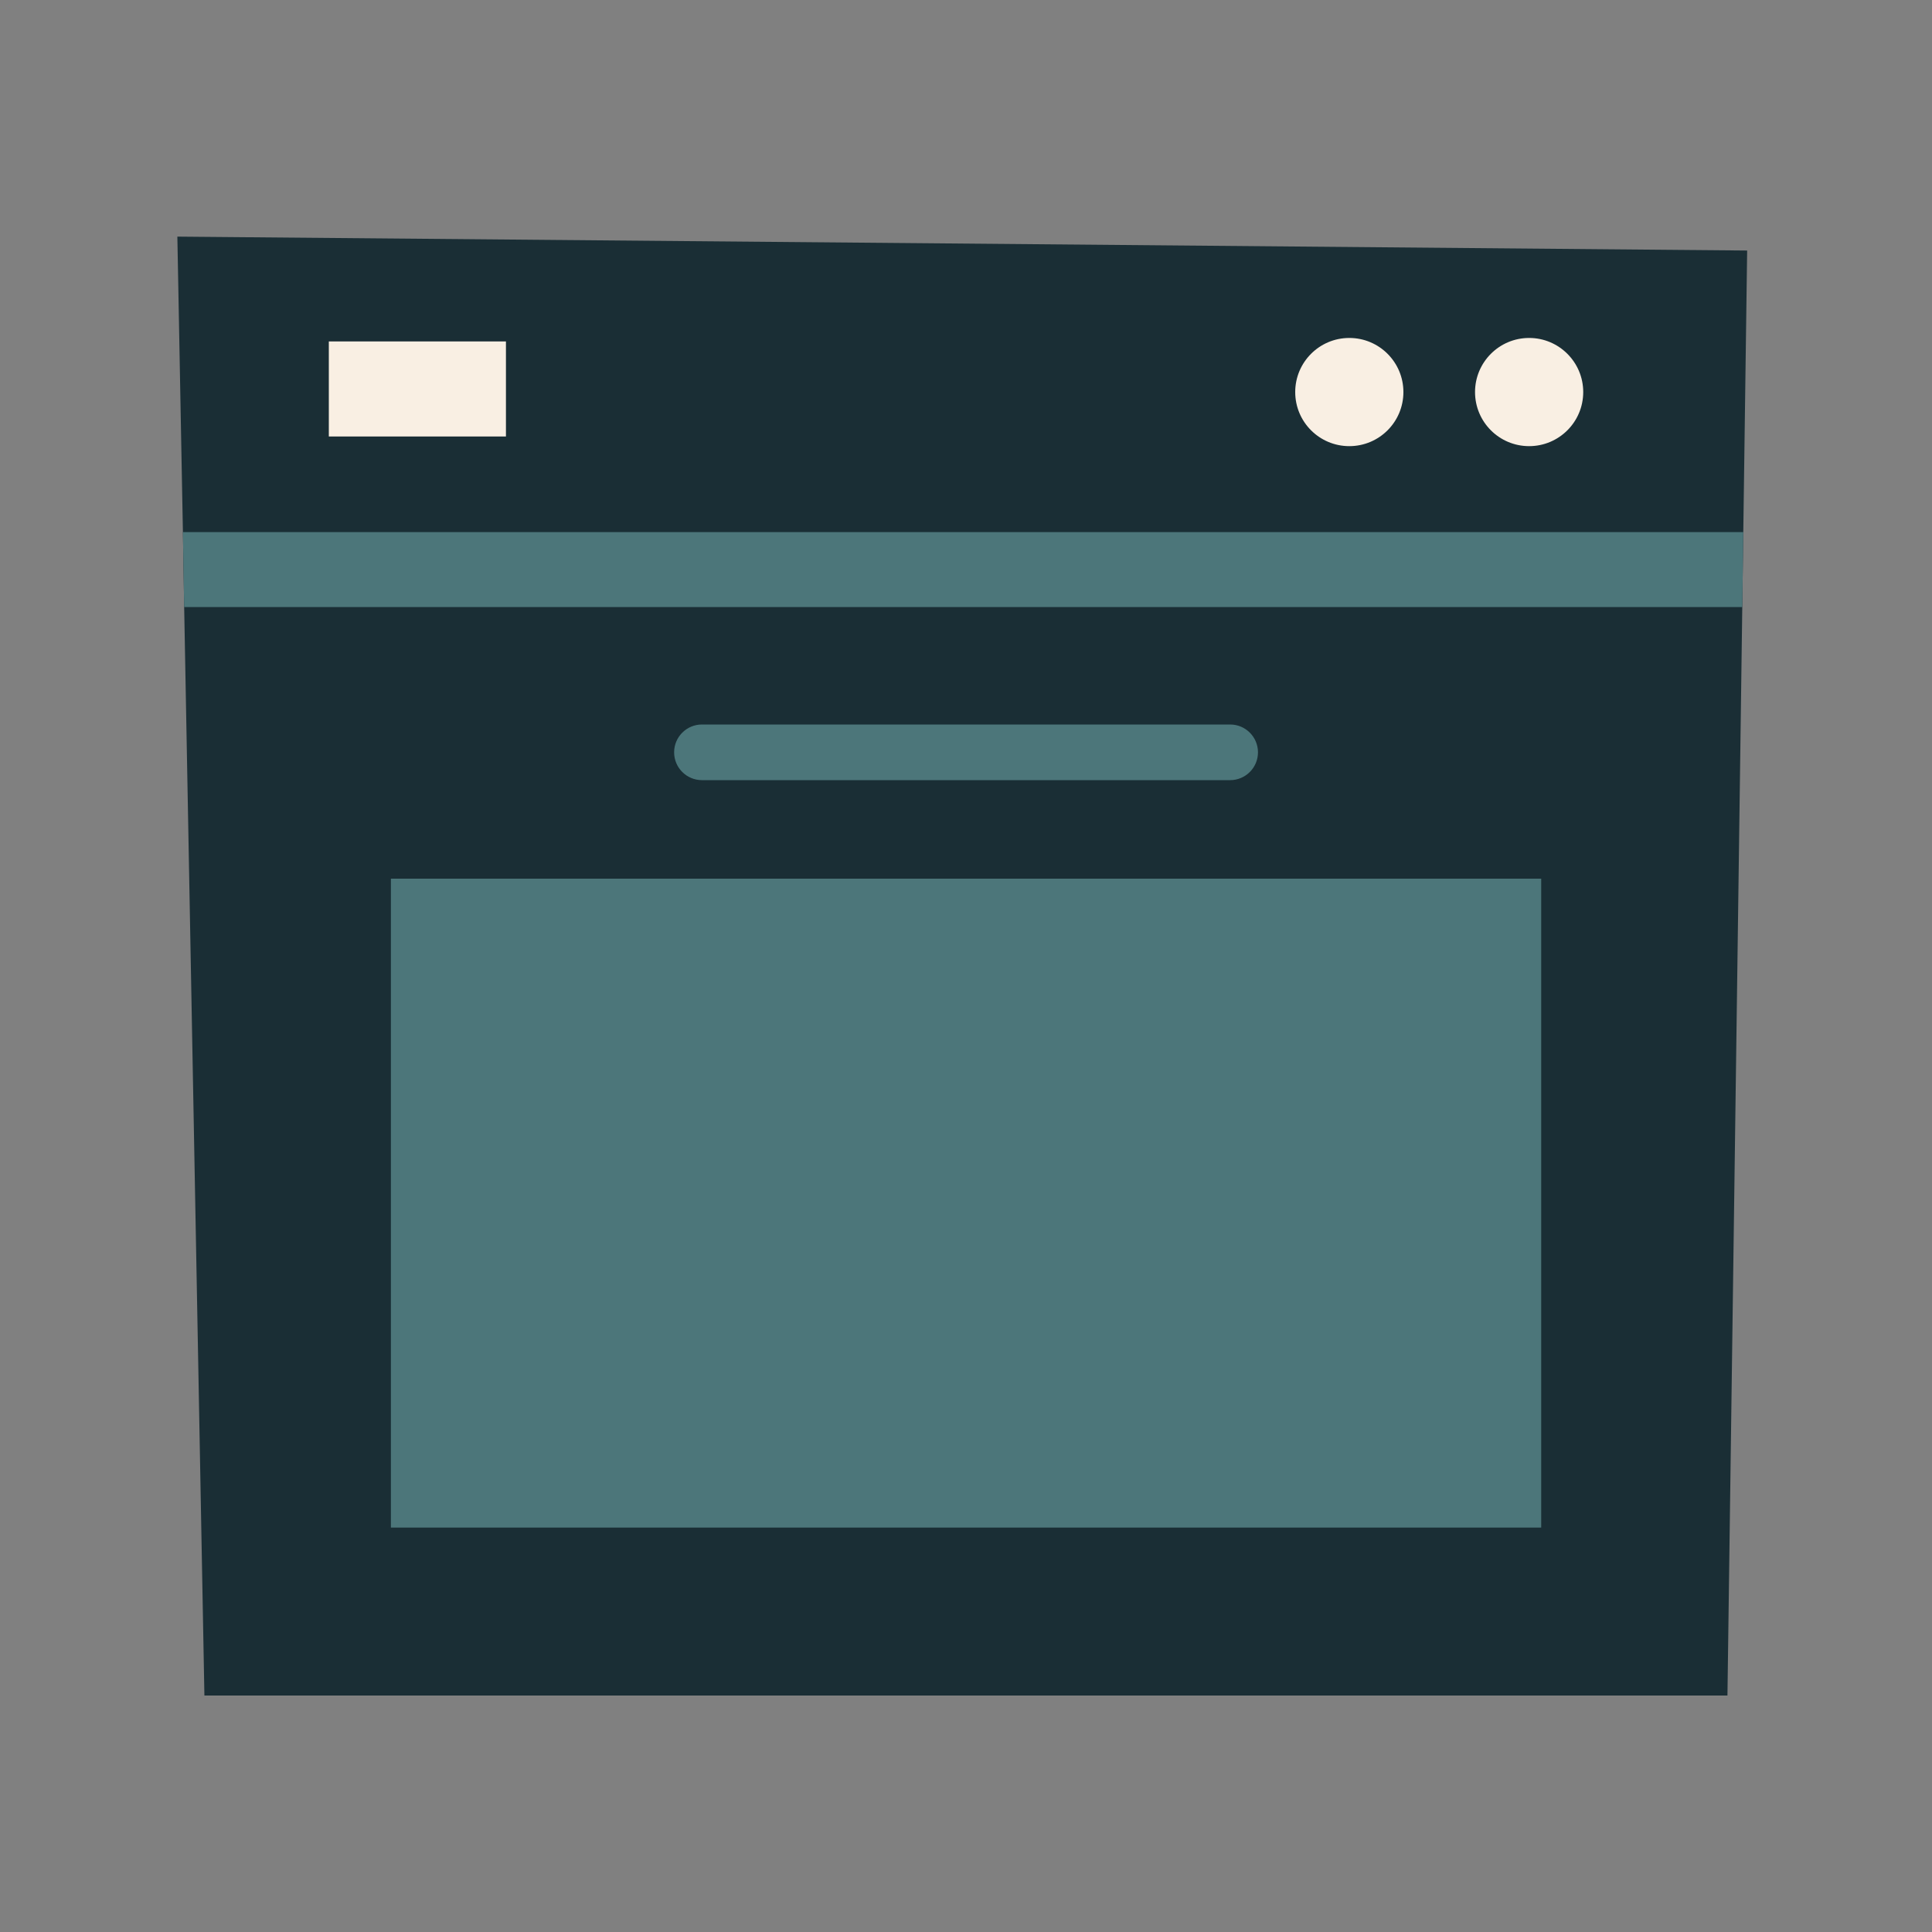 <?xml version="1.0" encoding="UTF-8"?>
<svg xmlns="http://www.w3.org/2000/svg" width="40" height="40" viewBox="0 0 40 40" fill="none">
  <rect x="0" y="0" width="40" height="40" fill="#808080" stroke="none"/>
  <g clip-path="url(#clip0_1191_290278)">
    <path d="M36.173 5.187L36.093 11.016L36.072 12.568L35.765 35.104H4.232L3.813 12.568L3.787 11.016L3.672 4.899L36.173 5.187Z" fill="#1A2E35"></path>
    <path d="M25.469 15H14.533C14.215 15 13.957 15.258 13.957 15.576C13.957 15.894 14.215 16.152 14.533 16.152H25.469C25.787 16.152 26.045 15.894 26.045 15.576C26.045 15.258 25.787 15 25.469 15Z" fill="#4C767A"></path>
    <path d="M36.093 11.016H3.787L3.813 12.568H36.072L36.093 11.016Z" fill="#4C767A"></path>
    <path d="M27.936 9.237C28.555 9.237 29.056 8.736 29.056 8.117C29.056 7.499 28.555 6.997 27.936 6.997C27.317 6.997 26.816 7.499 26.816 8.117C26.816 8.736 27.317 9.237 27.936 9.237Z" fill="#F9EFE3"></path>
    <path d="M31.659 9.237C32.277 9.237 32.779 8.736 32.779 8.117C32.779 7.499 32.277 6.997 31.659 6.997C31.04 6.997 30.539 7.499 30.539 8.117C30.539 8.736 31.04 9.237 31.659 9.237Z" fill="#F9EFE3"></path>
    <path d="M31.909 18.192H8.093V31.627H31.909V18.192Z" fill="#4C767A"></path>
    <path d="M10.475 7.069H6.808V9.037H10.475V7.069Z" fill="#F9EFE3"></path>
  </g>
  <defs>
    <clipPath id="clip0_1191_290278">
      <rect width="40" height="40" fill="white"></rect>
    </clipPath>
  </defs>
</svg>
